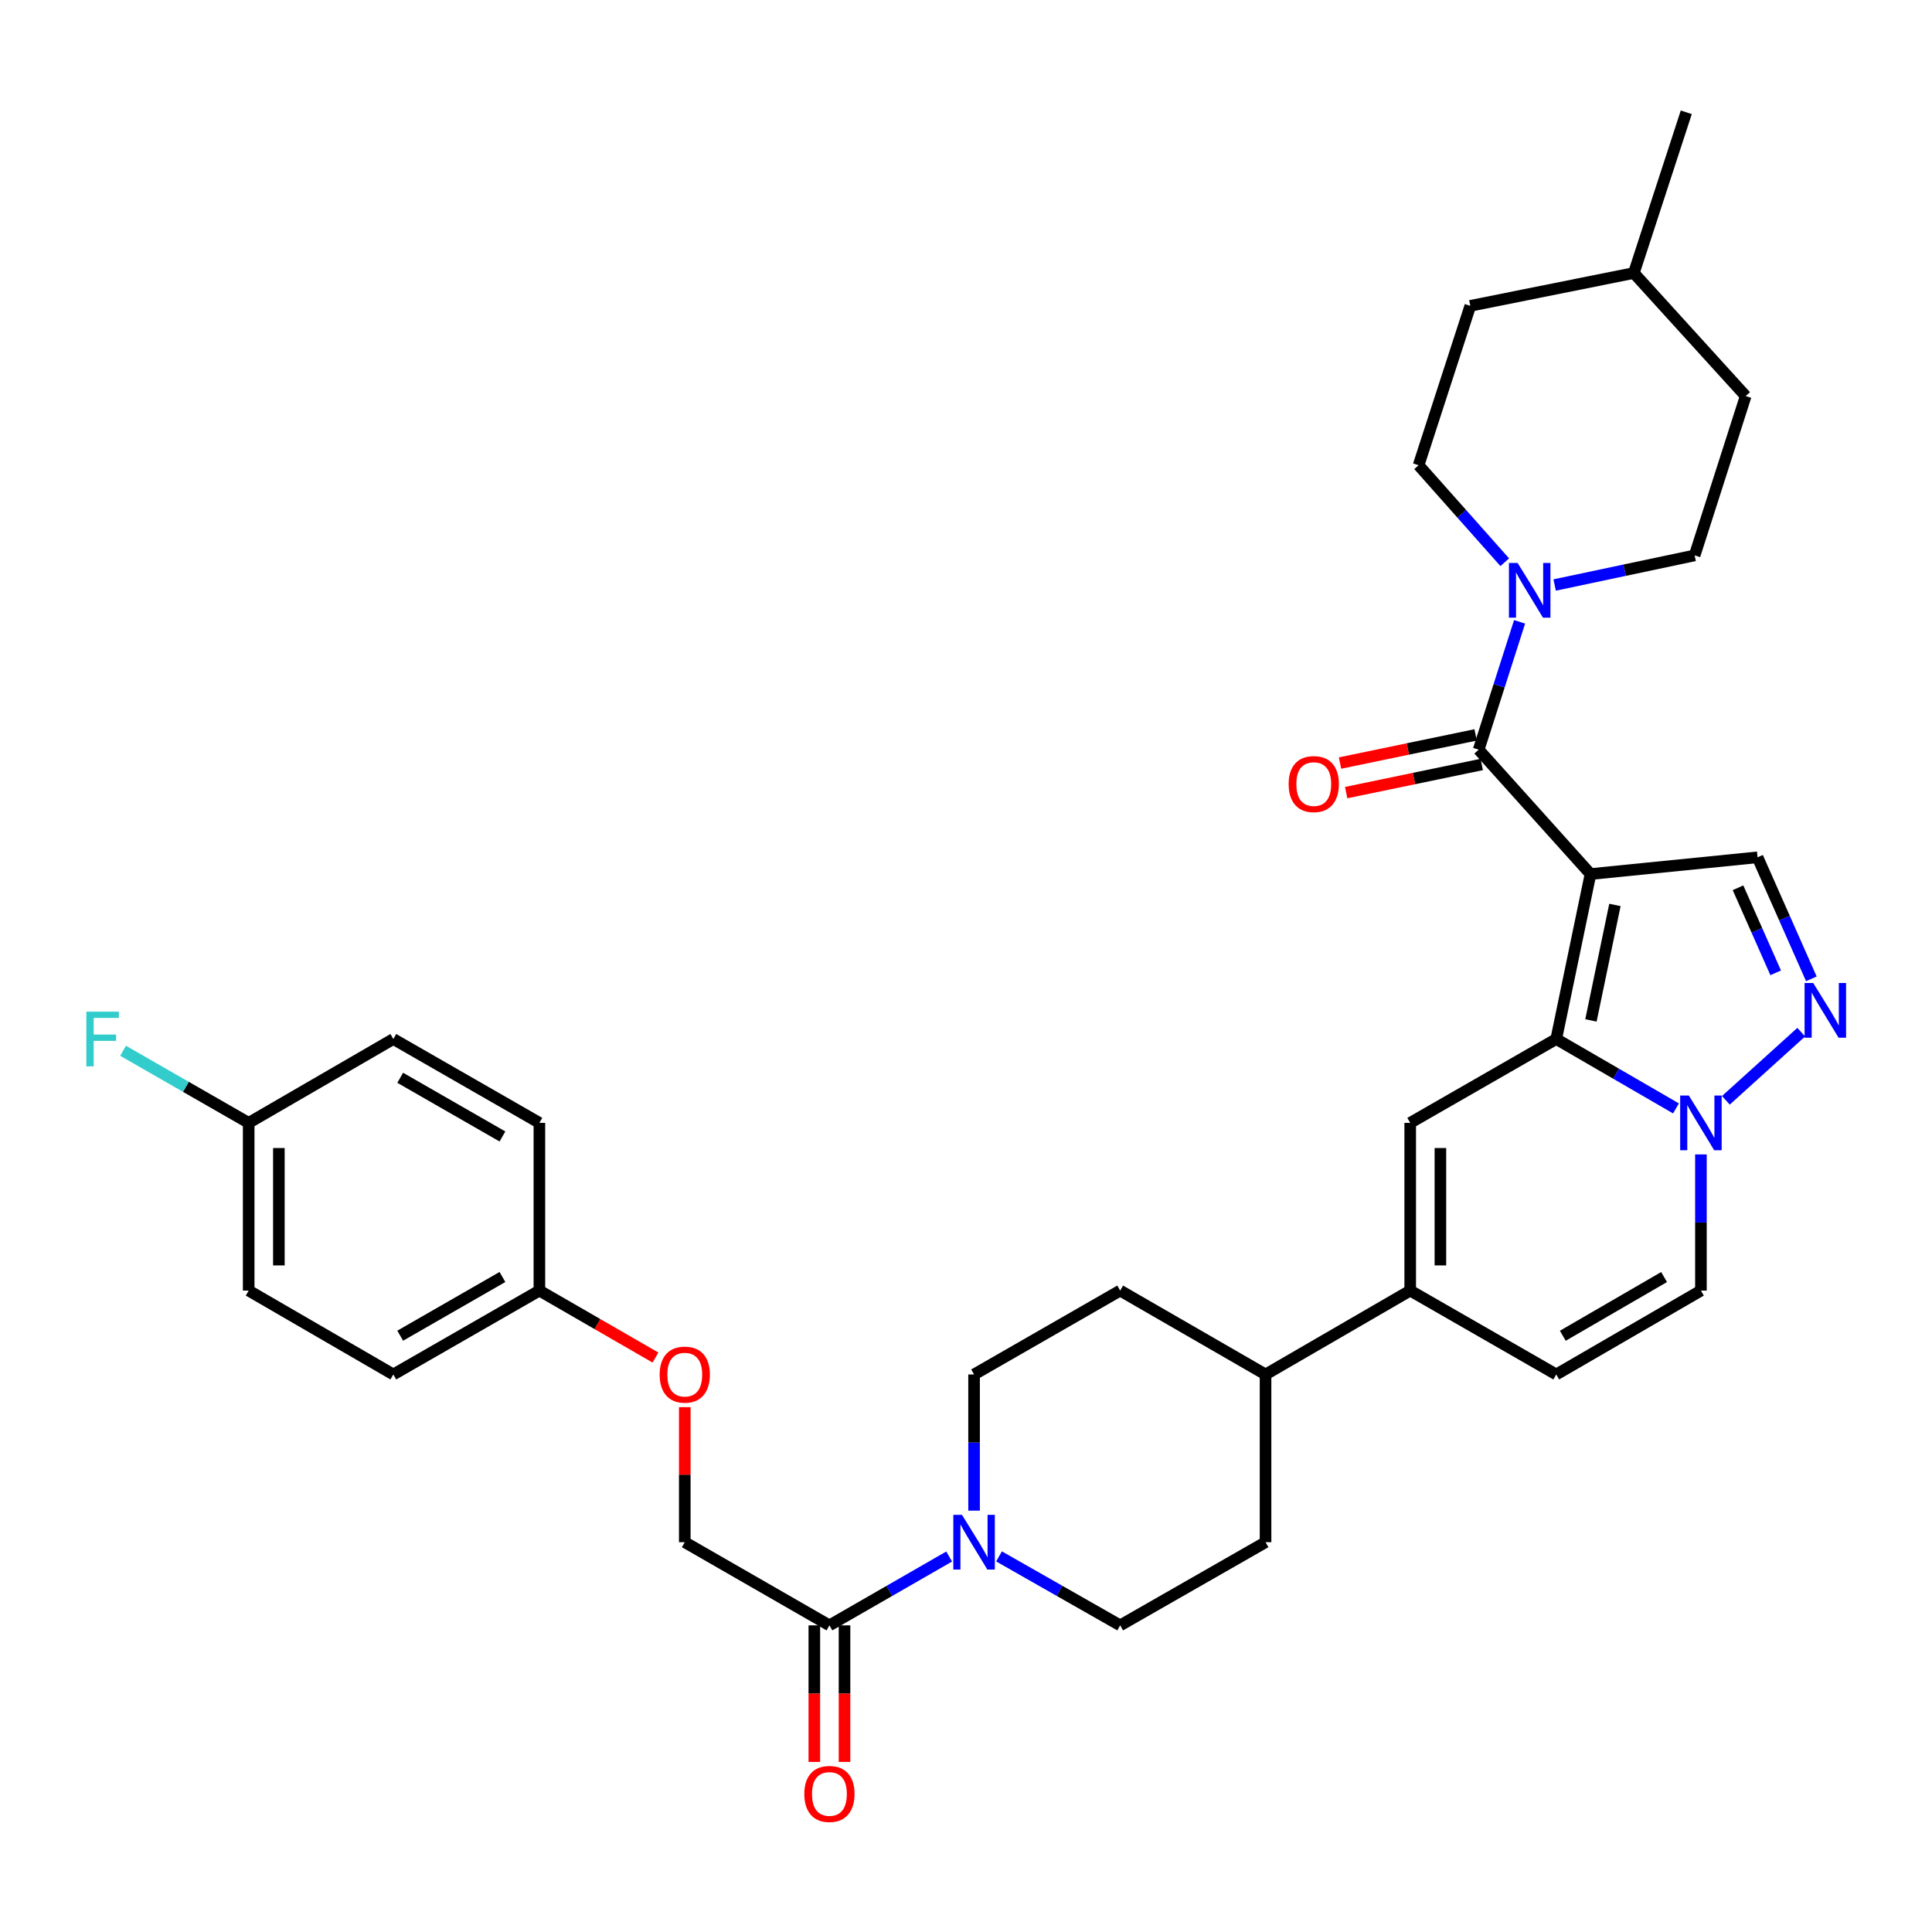 <?xml version='1.0' encoding='iso-8859-1'?>
<svg version='1.1' baseProfile='full'
              xmlns='http://www.w3.org/2000/svg'
                      xmlns:rdkit='http://www.rdkit.org/xml'
                      xmlns:xlink='http://www.w3.org/1999/xlink'
                  xml:space='preserve'
width='1000px' height='1000px' viewBox='0 0 1000 1000'>
<!-- END OF HEADER -->
<rect style='opacity:1.0;fill:#FFFFFF;stroke:none' width='1000' height='1000' x='0' y='0'> </rect>
<path class='bond-0' d='M 823.242,452.411 L 805.514,537.796' style='fill:none;fill-rule:evenodd;stroke:#000000;stroke-width:6px;stroke-linecap:butt;stroke-linejoin:miter;stroke-opacity:1' />
<path class='bond-0' d='M 835.883,468.396 L 823.474,528.165' style='fill:none;fill-rule:evenodd;stroke:#000000;stroke-width:6px;stroke-linecap:butt;stroke-linejoin:miter;stroke-opacity:1' />
<path class='bond-1' d='M 823.242,452.411 L 765.361,388.037' style='fill:none;fill-rule:evenodd;stroke:#000000;stroke-width:6px;stroke-linecap:butt;stroke-linejoin:miter;stroke-opacity:1' />
<path class='bond-5' d='M 823.242,452.411 L 909.703,443.747' style='fill:none;fill-rule:evenodd;stroke:#000000;stroke-width:6px;stroke-linecap:butt;stroke-linejoin:miter;stroke-opacity:1' />
<path class='bond-2' d='M 805.514,537.796 L 836.502,555.756' style='fill:none;fill-rule:evenodd;stroke:#000000;stroke-width:6px;stroke-linecap:butt;stroke-linejoin:miter;stroke-opacity:1' />
<path class='bond-2' d='M 836.502,555.756 L 867.49,573.717' style='fill:none;fill-rule:evenodd;stroke:#0000FF;stroke-width:6px;stroke-linecap:butt;stroke-linejoin:miter;stroke-opacity:1' />
<path class='bond-3' d='M 805.514,537.796 L 729.922,581.195' style='fill:none;fill-rule:evenodd;stroke:#000000;stroke-width:6px;stroke-linecap:butt;stroke-linejoin:miter;stroke-opacity:1' />
<path class='bond-7' d='M 765.361,388.037 L 775.949,354.948' style='fill:none;fill-rule:evenodd;stroke:#000000;stroke-width:6px;stroke-linecap:butt;stroke-linejoin:miter;stroke-opacity:1' />
<path class='bond-7' d='M 775.949,354.948 L 786.538,321.86' style='fill:none;fill-rule:evenodd;stroke:#0000FF;stroke-width:6px;stroke-linecap:butt;stroke-linejoin:miter;stroke-opacity:1' />
<path class='bond-13' d='M 763.773,380.386 L 728.683,387.67' style='fill:none;fill-rule:evenodd;stroke:#000000;stroke-width:6px;stroke-linecap:butt;stroke-linejoin:miter;stroke-opacity:1' />
<path class='bond-13' d='M 728.683,387.67 L 693.594,394.954' style='fill:none;fill-rule:evenodd;stroke:#FF0000;stroke-width:6px;stroke-linecap:butt;stroke-linejoin:miter;stroke-opacity:1' />
<path class='bond-13' d='M 766.949,395.687 L 731.86,402.971' style='fill:none;fill-rule:evenodd;stroke:#000000;stroke-width:6px;stroke-linecap:butt;stroke-linejoin:miter;stroke-opacity:1' />
<path class='bond-13' d='M 731.86,402.971 L 696.77,410.255' style='fill:none;fill-rule:evenodd;stroke:#FF0000;stroke-width:6px;stroke-linecap:butt;stroke-linejoin:miter;stroke-opacity:1' />
<path class='bond-9' d='M 880.393,597.526 L 880.393,632.765' style='fill:none;fill-rule:evenodd;stroke:#0000FF;stroke-width:6px;stroke-linecap:butt;stroke-linejoin:miter;stroke-opacity:1' />
<path class='bond-9' d='M 880.393,632.765 L 880.393,668.004' style='fill:none;fill-rule:evenodd;stroke:#000000;stroke-width:6px;stroke-linecap:butt;stroke-linejoin:miter;stroke-opacity:1' />
<path class='bond-34' d='M 893.304,569.521 L 932.31,534.248' style='fill:none;fill-rule:evenodd;stroke:#0000FF;stroke-width:6px;stroke-linecap:butt;stroke-linejoin:miter;stroke-opacity:1' />
<path class='bond-6' d='M 729.922,581.195 L 729.922,668.004' style='fill:none;fill-rule:evenodd;stroke:#000000;stroke-width:6px;stroke-linecap:butt;stroke-linejoin:miter;stroke-opacity:1' />
<path class='bond-6' d='M 745.549,594.217 L 745.549,654.982' style='fill:none;fill-rule:evenodd;stroke:#000000;stroke-width:6px;stroke-linecap:butt;stroke-linejoin:miter;stroke-opacity:1' />
<path class='bond-4' d='M 937.555,506.641 L 923.629,475.194' style='fill:none;fill-rule:evenodd;stroke:#0000FF;stroke-width:6px;stroke-linecap:butt;stroke-linejoin:miter;stroke-opacity:1' />
<path class='bond-4' d='M 923.629,475.194 L 909.703,443.747' style='fill:none;fill-rule:evenodd;stroke:#000000;stroke-width:6px;stroke-linecap:butt;stroke-linejoin:miter;stroke-opacity:1' />
<path class='bond-4' d='M 919.089,503.535 L 909.34,481.522' style='fill:none;fill-rule:evenodd;stroke:#0000FF;stroke-width:6px;stroke-linecap:butt;stroke-linejoin:miter;stroke-opacity:1' />
<path class='bond-4' d='M 909.34,481.522 L 899.592,459.509' style='fill:none;fill-rule:evenodd;stroke:#000000;stroke-width:6px;stroke-linecap:butt;stroke-linejoin:miter;stroke-opacity:1' />
<path class='bond-11' d='M 729.922,668.004 L 805.514,711.421' style='fill:none;fill-rule:evenodd;stroke:#000000;stroke-width:6px;stroke-linecap:butt;stroke-linejoin:miter;stroke-opacity:1' />
<path class='bond-12' d='M 729.922,668.004 L 655.043,711.421' style='fill:none;fill-rule:evenodd;stroke:#000000;stroke-width:6px;stroke-linecap:butt;stroke-linejoin:miter;stroke-opacity:1' />
<path class='bond-16' d='M 804.684,302.8 L 840.915,295.134' style='fill:none;fill-rule:evenodd;stroke:#0000FF;stroke-width:6px;stroke-linecap:butt;stroke-linejoin:miter;stroke-opacity:1' />
<path class='bond-16' d='M 840.915,295.134 L 877.146,287.468' style='fill:none;fill-rule:evenodd;stroke:#000000;stroke-width:6px;stroke-linecap:butt;stroke-linejoin:miter;stroke-opacity:1' />
<path class='bond-17' d='M 778.857,291.007 L 756.56,265.905' style='fill:none;fill-rule:evenodd;stroke:#0000FF;stroke-width:6px;stroke-linecap:butt;stroke-linejoin:miter;stroke-opacity:1' />
<path class='bond-17' d='M 756.56,265.905 L 734.263,240.804' style='fill:none;fill-rule:evenodd;stroke:#000000;stroke-width:6px;stroke-linecap:butt;stroke-linejoin:miter;stroke-opacity:1' />
<path class='bond-8' d='M 504.181,781.907 L 504.181,746.664' style='fill:none;fill-rule:evenodd;stroke:#0000FF;stroke-width:6px;stroke-linecap:butt;stroke-linejoin:miter;stroke-opacity:1' />
<path class='bond-8' d='M 504.181,746.664 L 504.181,711.421' style='fill:none;fill-rule:evenodd;stroke:#000000;stroke-width:6px;stroke-linecap:butt;stroke-linejoin:miter;stroke-opacity:1' />
<path class='bond-10' d='M 491.282,805.655 L 460.296,823.473' style='fill:none;fill-rule:evenodd;stroke:#0000FF;stroke-width:6px;stroke-linecap:butt;stroke-linejoin:miter;stroke-opacity:1' />
<path class='bond-10' d='M 460.296,823.473 L 429.31,841.29' style='fill:none;fill-rule:evenodd;stroke:#000000;stroke-width:6px;stroke-linecap:butt;stroke-linejoin:miter;stroke-opacity:1' />
<path class='bond-37' d='M 517.096,805.591 L 548.447,823.441' style='fill:none;fill-rule:evenodd;stroke:#0000FF;stroke-width:6px;stroke-linecap:butt;stroke-linejoin:miter;stroke-opacity:1' />
<path class='bond-37' d='M 548.447,823.441 L 579.798,841.29' style='fill:none;fill-rule:evenodd;stroke:#000000;stroke-width:6px;stroke-linecap:butt;stroke-linejoin:miter;stroke-opacity:1' />
<path class='bond-35' d='M 880.393,668.004 L 805.514,711.421' style='fill:none;fill-rule:evenodd;stroke:#000000;stroke-width:6px;stroke-linecap:butt;stroke-linejoin:miter;stroke-opacity:1' />
<path class='bond-35' d='M 861.323,660.997 L 808.907,691.389' style='fill:none;fill-rule:evenodd;stroke:#000000;stroke-width:6px;stroke-linecap:butt;stroke-linejoin:miter;stroke-opacity:1' />
<path class='bond-18' d='M 429.31,841.29 L 354.439,798.238' style='fill:none;fill-rule:evenodd;stroke:#000000;stroke-width:6px;stroke-linecap:butt;stroke-linejoin:miter;stroke-opacity:1' />
<path class='bond-19' d='M 421.496,841.29 L 421.496,876.627' style='fill:none;fill-rule:evenodd;stroke:#000000;stroke-width:6px;stroke-linecap:butt;stroke-linejoin:miter;stroke-opacity:1' />
<path class='bond-19' d='M 421.496,876.627 L 421.496,911.964' style='fill:none;fill-rule:evenodd;stroke:#FF0000;stroke-width:6px;stroke-linecap:butt;stroke-linejoin:miter;stroke-opacity:1' />
<path class='bond-19' d='M 437.124,841.29 L 437.124,876.627' style='fill:none;fill-rule:evenodd;stroke:#000000;stroke-width:6px;stroke-linecap:butt;stroke-linejoin:miter;stroke-opacity:1' />
<path class='bond-19' d='M 437.124,876.627 L 437.124,911.964' style='fill:none;fill-rule:evenodd;stroke:#FF0000;stroke-width:6px;stroke-linecap:butt;stroke-linejoin:miter;stroke-opacity:1' />
<path class='bond-20' d='M 655.043,711.421 L 655.043,798.238' style='fill:none;fill-rule:evenodd;stroke:#000000;stroke-width:6px;stroke-linecap:butt;stroke-linejoin:miter;stroke-opacity:1' />
<path class='bond-21' d='M 655.043,711.421 L 579.798,668.004' style='fill:none;fill-rule:evenodd;stroke:#000000;stroke-width:6px;stroke-linecap:butt;stroke-linejoin:miter;stroke-opacity:1' />
<path class='bond-14' d='M 579.798,841.29 L 655.043,798.238' style='fill:none;fill-rule:evenodd;stroke:#000000;stroke-width:6px;stroke-linecap:butt;stroke-linejoin:miter;stroke-opacity:1' />
<path class='bond-15' d='M 504.181,711.421 L 579.798,668.004' style='fill:none;fill-rule:evenodd;stroke:#000000;stroke-width:6px;stroke-linecap:butt;stroke-linejoin:miter;stroke-opacity:1' />
<path class='bond-26' d='M 877.146,287.468 L 903.565,205' style='fill:none;fill-rule:evenodd;stroke:#000000;stroke-width:6px;stroke-linecap:butt;stroke-linejoin:miter;stroke-opacity:1' />
<path class='bond-25' d='M 734.263,240.804 L 761.029,158.31' style='fill:none;fill-rule:evenodd;stroke:#000000;stroke-width:6px;stroke-linecap:butt;stroke-linejoin:miter;stroke-opacity:1' />
<path class='bond-22' d='M 354.439,798.238 L 354.439,763.294' style='fill:none;fill-rule:evenodd;stroke:#000000;stroke-width:6px;stroke-linecap:butt;stroke-linejoin:miter;stroke-opacity:1' />
<path class='bond-22' d='M 354.439,763.294 L 354.439,728.351' style='fill:none;fill-rule:evenodd;stroke:#FF0000;stroke-width:6px;stroke-linecap:butt;stroke-linejoin:miter;stroke-opacity:1' />
<path class='bond-23' d='M 339.267,702.667 L 309.227,685.335' style='fill:none;fill-rule:evenodd;stroke:#FF0000;stroke-width:6px;stroke-linecap:butt;stroke-linejoin:miter;stroke-opacity:1' />
<path class='bond-23' d='M 309.227,685.335 L 279.186,668.004' style='fill:none;fill-rule:evenodd;stroke:#000000;stroke-width:6px;stroke-linecap:butt;stroke-linejoin:miter;stroke-opacity:1' />
<path class='bond-28' d='M 279.186,668.004 L 279.186,581.195' style='fill:none;fill-rule:evenodd;stroke:#000000;stroke-width:6px;stroke-linecap:butt;stroke-linejoin:miter;stroke-opacity:1' />
<path class='bond-29' d='M 279.186,668.004 L 203.586,711.421' style='fill:none;fill-rule:evenodd;stroke:#000000;stroke-width:6px;stroke-linecap:butt;stroke-linejoin:miter;stroke-opacity:1' />
<path class='bond-29' d='M 260.064,660.965 L 207.144,691.357' style='fill:none;fill-rule:evenodd;stroke:#000000;stroke-width:6px;stroke-linecap:butt;stroke-linejoin:miter;stroke-opacity:1' />
<path class='bond-24' d='M 128.715,581.195 L 128.715,668.004' style='fill:none;fill-rule:evenodd;stroke:#000000;stroke-width:6px;stroke-linecap:butt;stroke-linejoin:miter;stroke-opacity:1' />
<path class='bond-24' d='M 144.342,594.217 L 144.342,654.982' style='fill:none;fill-rule:evenodd;stroke:#000000;stroke-width:6px;stroke-linecap:butt;stroke-linejoin:miter;stroke-opacity:1' />
<path class='bond-27' d='M 128.715,581.195 L 96.21,562.538' style='fill:none;fill-rule:evenodd;stroke:#000000;stroke-width:6px;stroke-linecap:butt;stroke-linejoin:miter;stroke-opacity:1' />
<path class='bond-27' d='M 96.21,562.538 L 63.706,543.88' style='fill:none;fill-rule:evenodd;stroke:#33CCCC;stroke-width:6px;stroke-linecap:butt;stroke-linejoin:miter;stroke-opacity:1' />
<path class='bond-38' d='M 128.715,581.195 L 203.586,537.796' style='fill:none;fill-rule:evenodd;stroke:#000000;stroke-width:6px;stroke-linecap:butt;stroke-linejoin:miter;stroke-opacity:1' />
<path class='bond-32' d='M 761.029,158.31 L 845.675,141.312' style='fill:none;fill-rule:evenodd;stroke:#000000;stroke-width:6px;stroke-linecap:butt;stroke-linejoin:miter;stroke-opacity:1' />
<path class='bond-36' d='M 903.565,205 L 845.675,141.312' style='fill:none;fill-rule:evenodd;stroke:#000000;stroke-width:6px;stroke-linecap:butt;stroke-linejoin:miter;stroke-opacity:1' />
<path class='bond-30' d='M 279.186,581.195 L 203.586,537.796' style='fill:none;fill-rule:evenodd;stroke:#000000;stroke-width:6px;stroke-linecap:butt;stroke-linejoin:miter;stroke-opacity:1' />
<path class='bond-30' d='M 260.066,588.238 L 207.146,557.858' style='fill:none;fill-rule:evenodd;stroke:#000000;stroke-width:6px;stroke-linecap:butt;stroke-linejoin:miter;stroke-opacity:1' />
<path class='bond-31' d='M 203.586,711.421 L 128.715,668.004' style='fill:none;fill-rule:evenodd;stroke:#000000;stroke-width:6px;stroke-linecap:butt;stroke-linejoin:miter;stroke-opacity:1' />
<path class='bond-33' d='M 845.675,141.312 L 872.814,58.124' style='fill:none;fill-rule:evenodd;stroke:#000000;stroke-width:6px;stroke-linecap:butt;stroke-linejoin:miter;stroke-opacity:1' />
<path  class='atom-3' d='M 874.133 567.035
L 883.413 582.035
Q 884.333 583.515, 885.813 586.195
Q 887.293 588.875, 887.373 589.035
L 887.373 567.035
L 891.133 567.035
L 891.133 595.355
L 887.253 595.355
L 877.293 578.955
Q 876.133 577.035, 874.893 574.835
Q 873.693 572.635, 873.333 571.955
L 873.333 595.355
L 869.653 595.355
L 869.653 567.035
L 874.133 567.035
' fill='#0000FF'/>
<path  class='atom-5' d='M 938.525 508.807
L 947.805 523.807
Q 948.725 525.287, 950.205 527.967
Q 951.685 530.647, 951.765 530.807
L 951.765 508.807
L 955.525 508.807
L 955.525 537.127
L 951.645 537.127
L 941.685 520.727
Q 940.525 518.807, 939.285 516.607
Q 938.085 514.407, 937.725 513.727
L 937.725 537.127
L 934.045 537.127
L 934.045 508.807
L 938.525 508.807
' fill='#0000FF'/>
<path  class='atom-8' d='M 785.502 291.374
L 794.782 306.374
Q 795.702 307.854, 797.182 310.534
Q 798.662 313.214, 798.742 313.374
L 798.742 291.374
L 802.502 291.374
L 802.502 319.694
L 798.622 319.694
L 788.662 303.294
Q 787.502 301.374, 786.262 299.174
Q 785.062 296.974, 784.702 296.294
L 784.702 319.694
L 781.022 319.694
L 781.022 291.374
L 785.502 291.374
' fill='#0000FF'/>
<path  class='atom-9' d='M 497.921 784.078
L 507.201 799.078
Q 508.121 800.558, 509.601 803.238
Q 511.081 805.918, 511.161 806.078
L 511.161 784.078
L 514.921 784.078
L 514.921 812.398
L 511.041 812.398
L 501.081 795.998
Q 499.921 794.078, 498.681 791.878
Q 497.481 789.678, 497.121 788.998
L 497.121 812.398
L 493.441 812.398
L 493.441 784.078
L 497.921 784.078
' fill='#0000FF'/>
<path  class='atom-14' d='M 667.002 405.836
Q 667.002 399.036, 670.362 395.236
Q 673.722 391.436, 680.002 391.436
Q 686.282 391.436, 689.642 395.236
Q 693.002 399.036, 693.002 405.836
Q 693.002 412.716, 689.602 416.636
Q 686.202 420.516, 680.002 420.516
Q 673.762 420.516, 670.362 416.636
Q 667.002 412.756, 667.002 405.836
M 680.002 417.316
Q 684.322 417.316, 686.642 414.436
Q 689.002 411.516, 689.002 405.836
Q 689.002 400.276, 686.642 397.476
Q 684.322 394.636, 680.002 394.636
Q 675.682 394.636, 673.322 397.436
Q 671.002 400.236, 671.002 405.836
Q 671.002 411.556, 673.322 414.436
Q 675.682 417.316, 680.002 417.316
' fill='#FF0000'/>
<path  class='atom-20' d='M 416.31 928.543
Q 416.31 921.743, 419.67 917.943
Q 423.03 914.143, 429.31 914.143
Q 435.59 914.143, 438.95 917.943
Q 442.31 921.743, 442.31 928.543
Q 442.31 935.423, 438.91 939.343
Q 435.51 943.223, 429.31 943.223
Q 423.07 943.223, 419.67 939.343
Q 416.31 935.463, 416.31 928.543
M 429.31 940.023
Q 433.63 940.023, 435.95 937.143
Q 438.31 934.223, 438.31 928.543
Q 438.31 922.983, 435.95 920.183
Q 433.63 917.343, 429.31 917.343
Q 424.99 917.343, 422.63 920.143
Q 420.31 922.943, 420.31 928.543
Q 420.31 934.263, 422.63 937.143
Q 424.99 940.023, 429.31 940.023
' fill='#FF0000'/>
<path  class='atom-23' d='M 341.439 711.501
Q 341.439 704.701, 344.799 700.901
Q 348.159 697.101, 354.439 697.101
Q 360.719 697.101, 364.079 700.901
Q 367.439 704.701, 367.439 711.501
Q 367.439 718.381, 364.039 722.301
Q 360.639 726.181, 354.439 726.181
Q 348.199 726.181, 344.799 722.301
Q 341.439 718.421, 341.439 711.501
M 354.439 722.981
Q 358.759 722.981, 361.079 720.101
Q 363.439 717.181, 363.439 711.501
Q 363.439 705.941, 361.079 703.141
Q 358.759 700.301, 354.439 700.301
Q 350.119 700.301, 347.759 703.101
Q 345.439 705.901, 345.439 711.501
Q 345.439 717.221, 347.759 720.101
Q 350.119 722.981, 354.439 722.981
' fill='#FF0000'/>
<path  class='atom-28' d='M 44.686 523.636
L 61.526 523.636
L 61.526 526.876
L 48.486 526.876
L 48.486 535.476
L 60.086 535.476
L 60.086 538.756
L 48.486 538.756
L 48.486 551.956
L 44.686 551.956
L 44.686 523.636
' fill='#33CCCC'/>
</svg>
